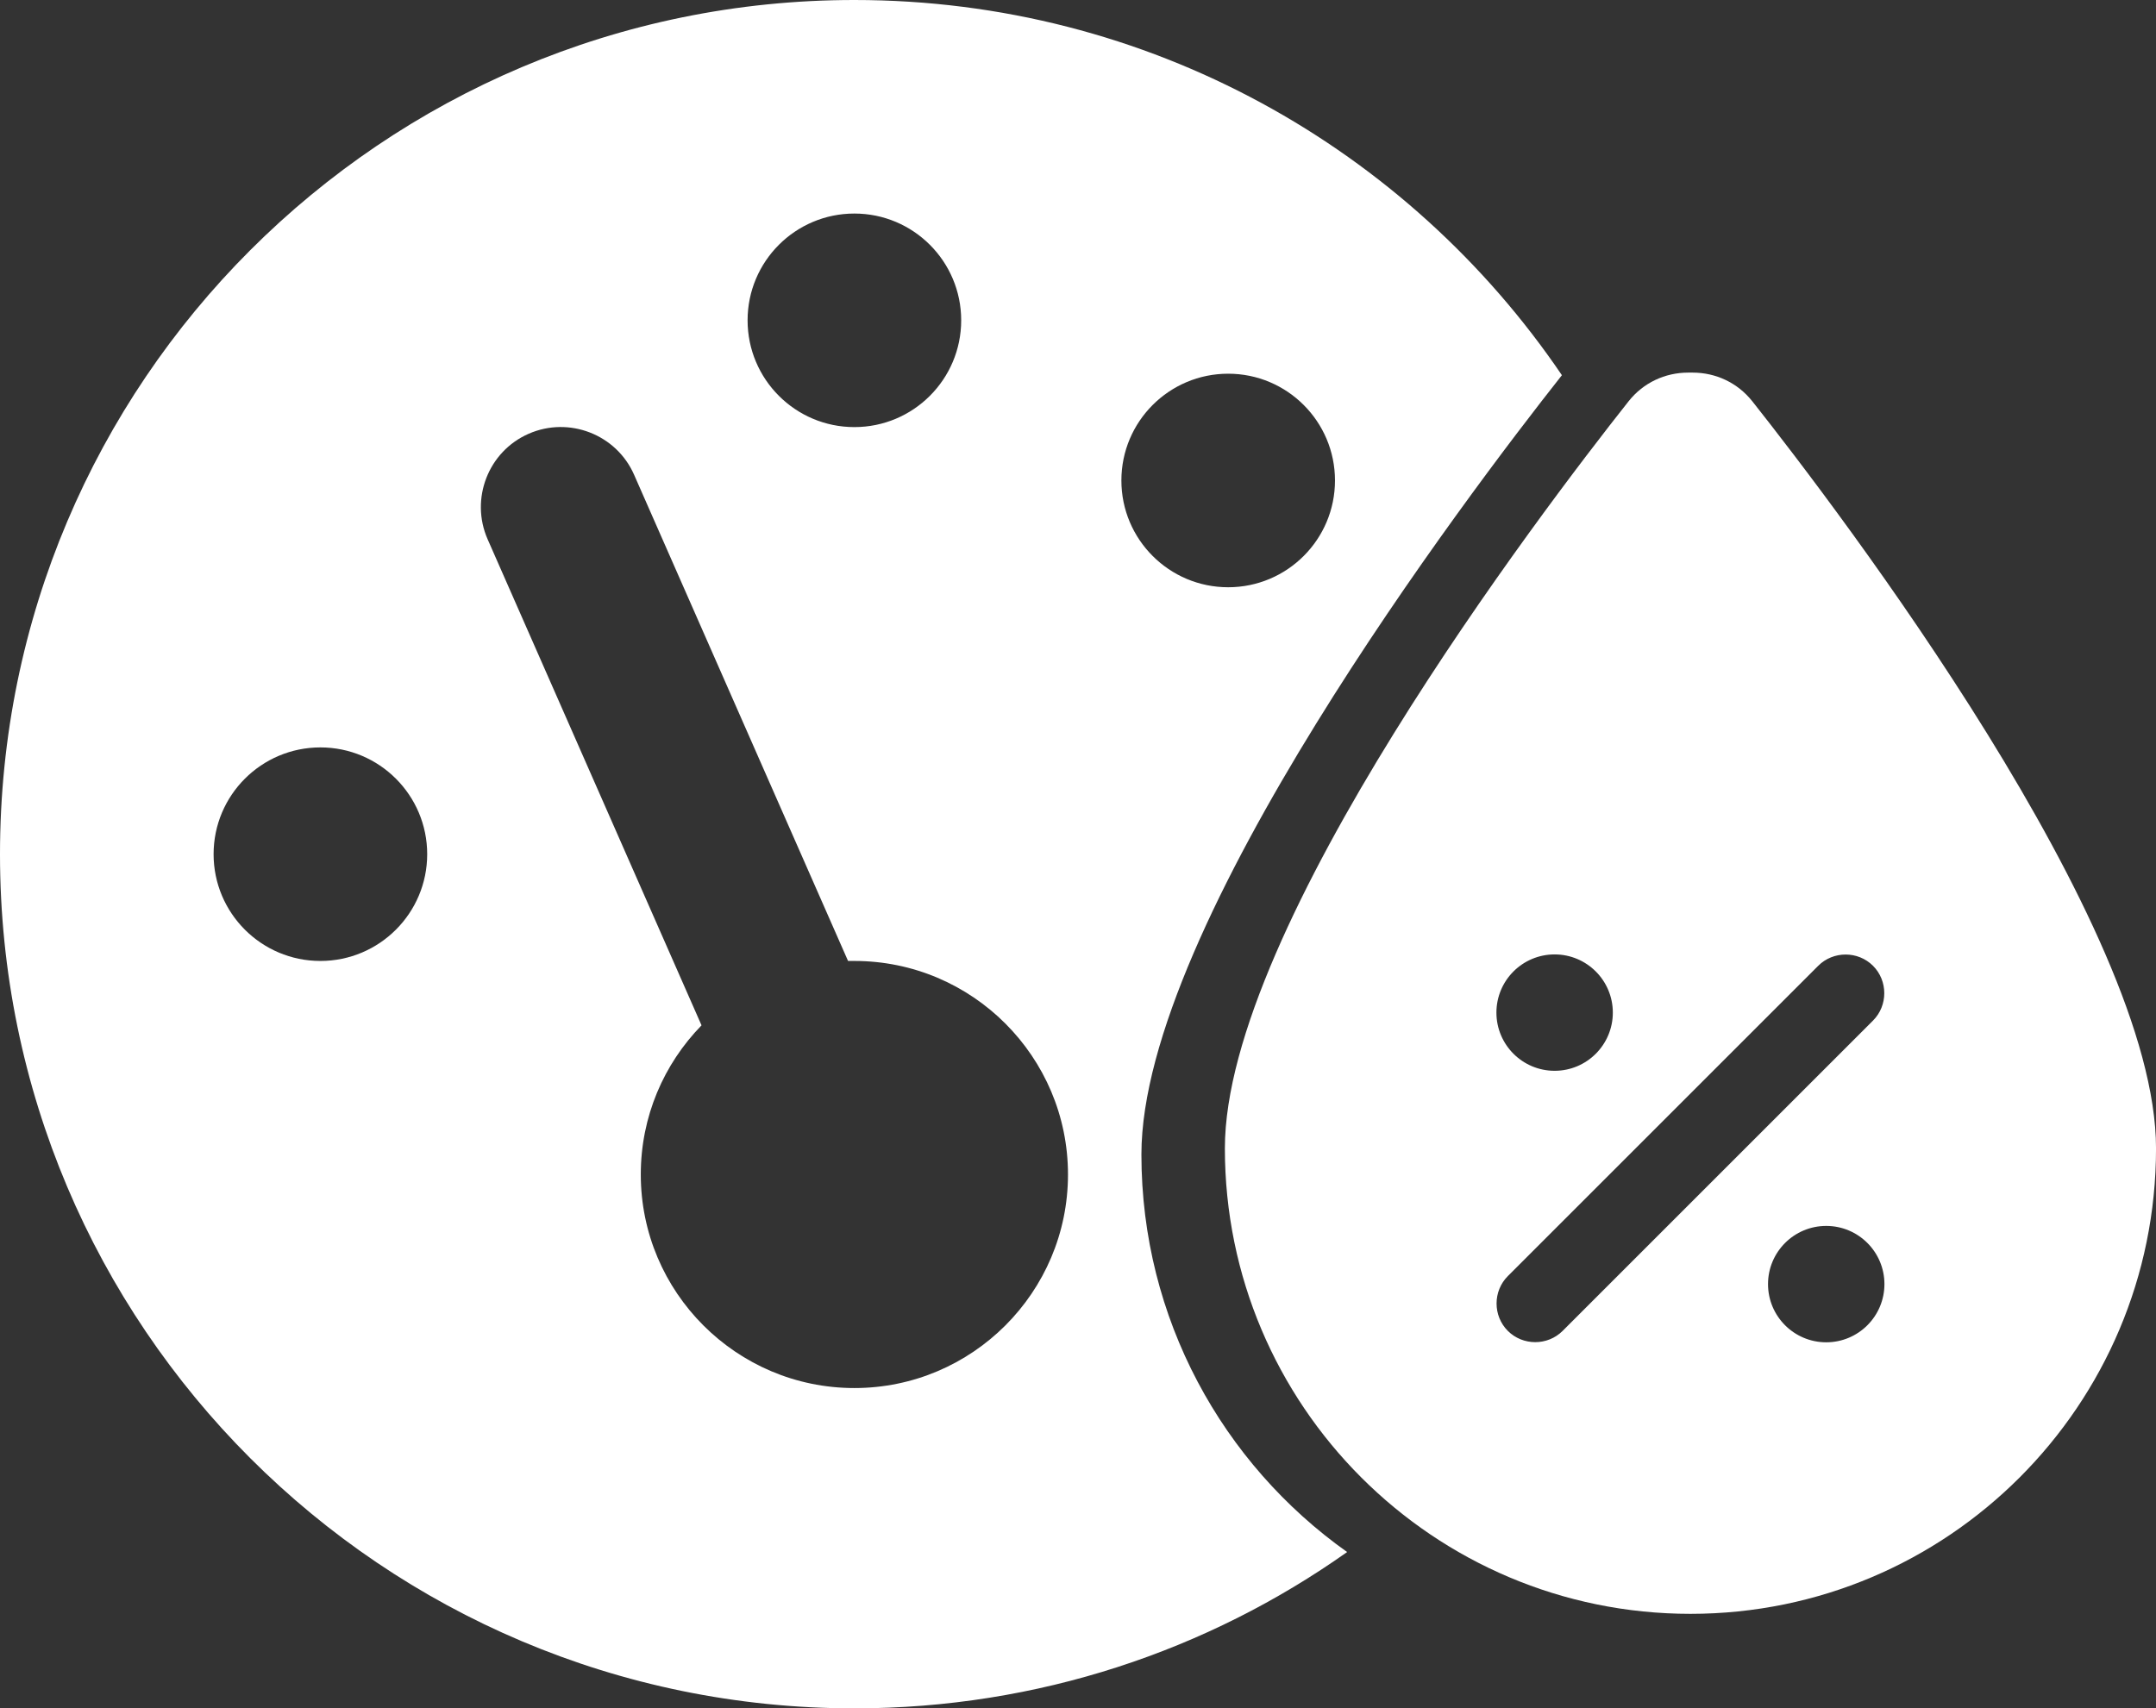 <svg viewBox="0 0 646 512" xmlns="http://www.w3.org/2000/svg" id="Layer_2"><rect x="0" y="0" width="646" height="512" fill="#333333" stroke="none"/><g id="Layer_1-2"><path fill="#fff" d="M342,346c0-68.79,97.4-197.34,125.99-233.55C421.95,44.59,344.18,0,256,0,114.62,0,0,114.62,0,256s114.62,256,256,256c54.99,0,105.92-17.34,147.64-46.85-37.29-26.46-61.64-69.97-61.64-119.16ZM256,64c17.67,0,32,14.33,32,32s-14.33,32-32,32-32-14.33-32-32,14.33-32,32-32ZM96,288c-17.67,0-32-14.33-32-32s14.33-32,32-32,32,14.33,32,32-14.33,32-32,32ZM256,416c-35.3,0-64-28.7-64-64,0-17.4,6.9-33.1,18.2-44.7l-64.1-145.7c-5.3-12.1.2-26.3,12.3-31.6,12.1-5.3,26.3.2,31.6,12.3l64.1,145.7h1.9c35.3,0,64,28.7,64,64s-28.7,64-64,64ZM368,112c17.67,0,32,14.33,32,32s-14.33,32-32,32-32-14.33-32-32,14.33-32,32-32Z"></path><path fill="#fff" d="M524.96,120.17c-4.36-5.45-10.83-8.5-17.8-8.5h-1.31c-6.97,0-13.44,3.05-17.8,8.5-26.45,33.42-121.04,157.74-121.04,224,0,77.02,62.48,139.5,139.5,139.5s139.5-62.48,139.5-139.5c0-66.26-94.6-190.58-121.04-224ZM465.81,286.04c9.63,0,17.44,7.81,17.44,17.44s-7.81,17.44-17.44,17.44-17.44-7.81-17.44-17.44,7.81-17.44,17.44-17.44ZM468.21,398.87c-4.5,4.5-11.92,4.5-16.42,0-4.5-4.5-4.5-11.92,0-16.42l93-93c4.5-4.5,11.92-4.5,16.42,0,4.5,4.5,4.5,11.92,0,16.42l-93,93ZM547.19,402.29c-9.63,0-17.44-7.81-17.44-17.44s7.81-17.44,17.44-17.44,17.44,7.81,17.44,17.44-7.81,17.44-17.44,17.44Z"></path></g></svg>